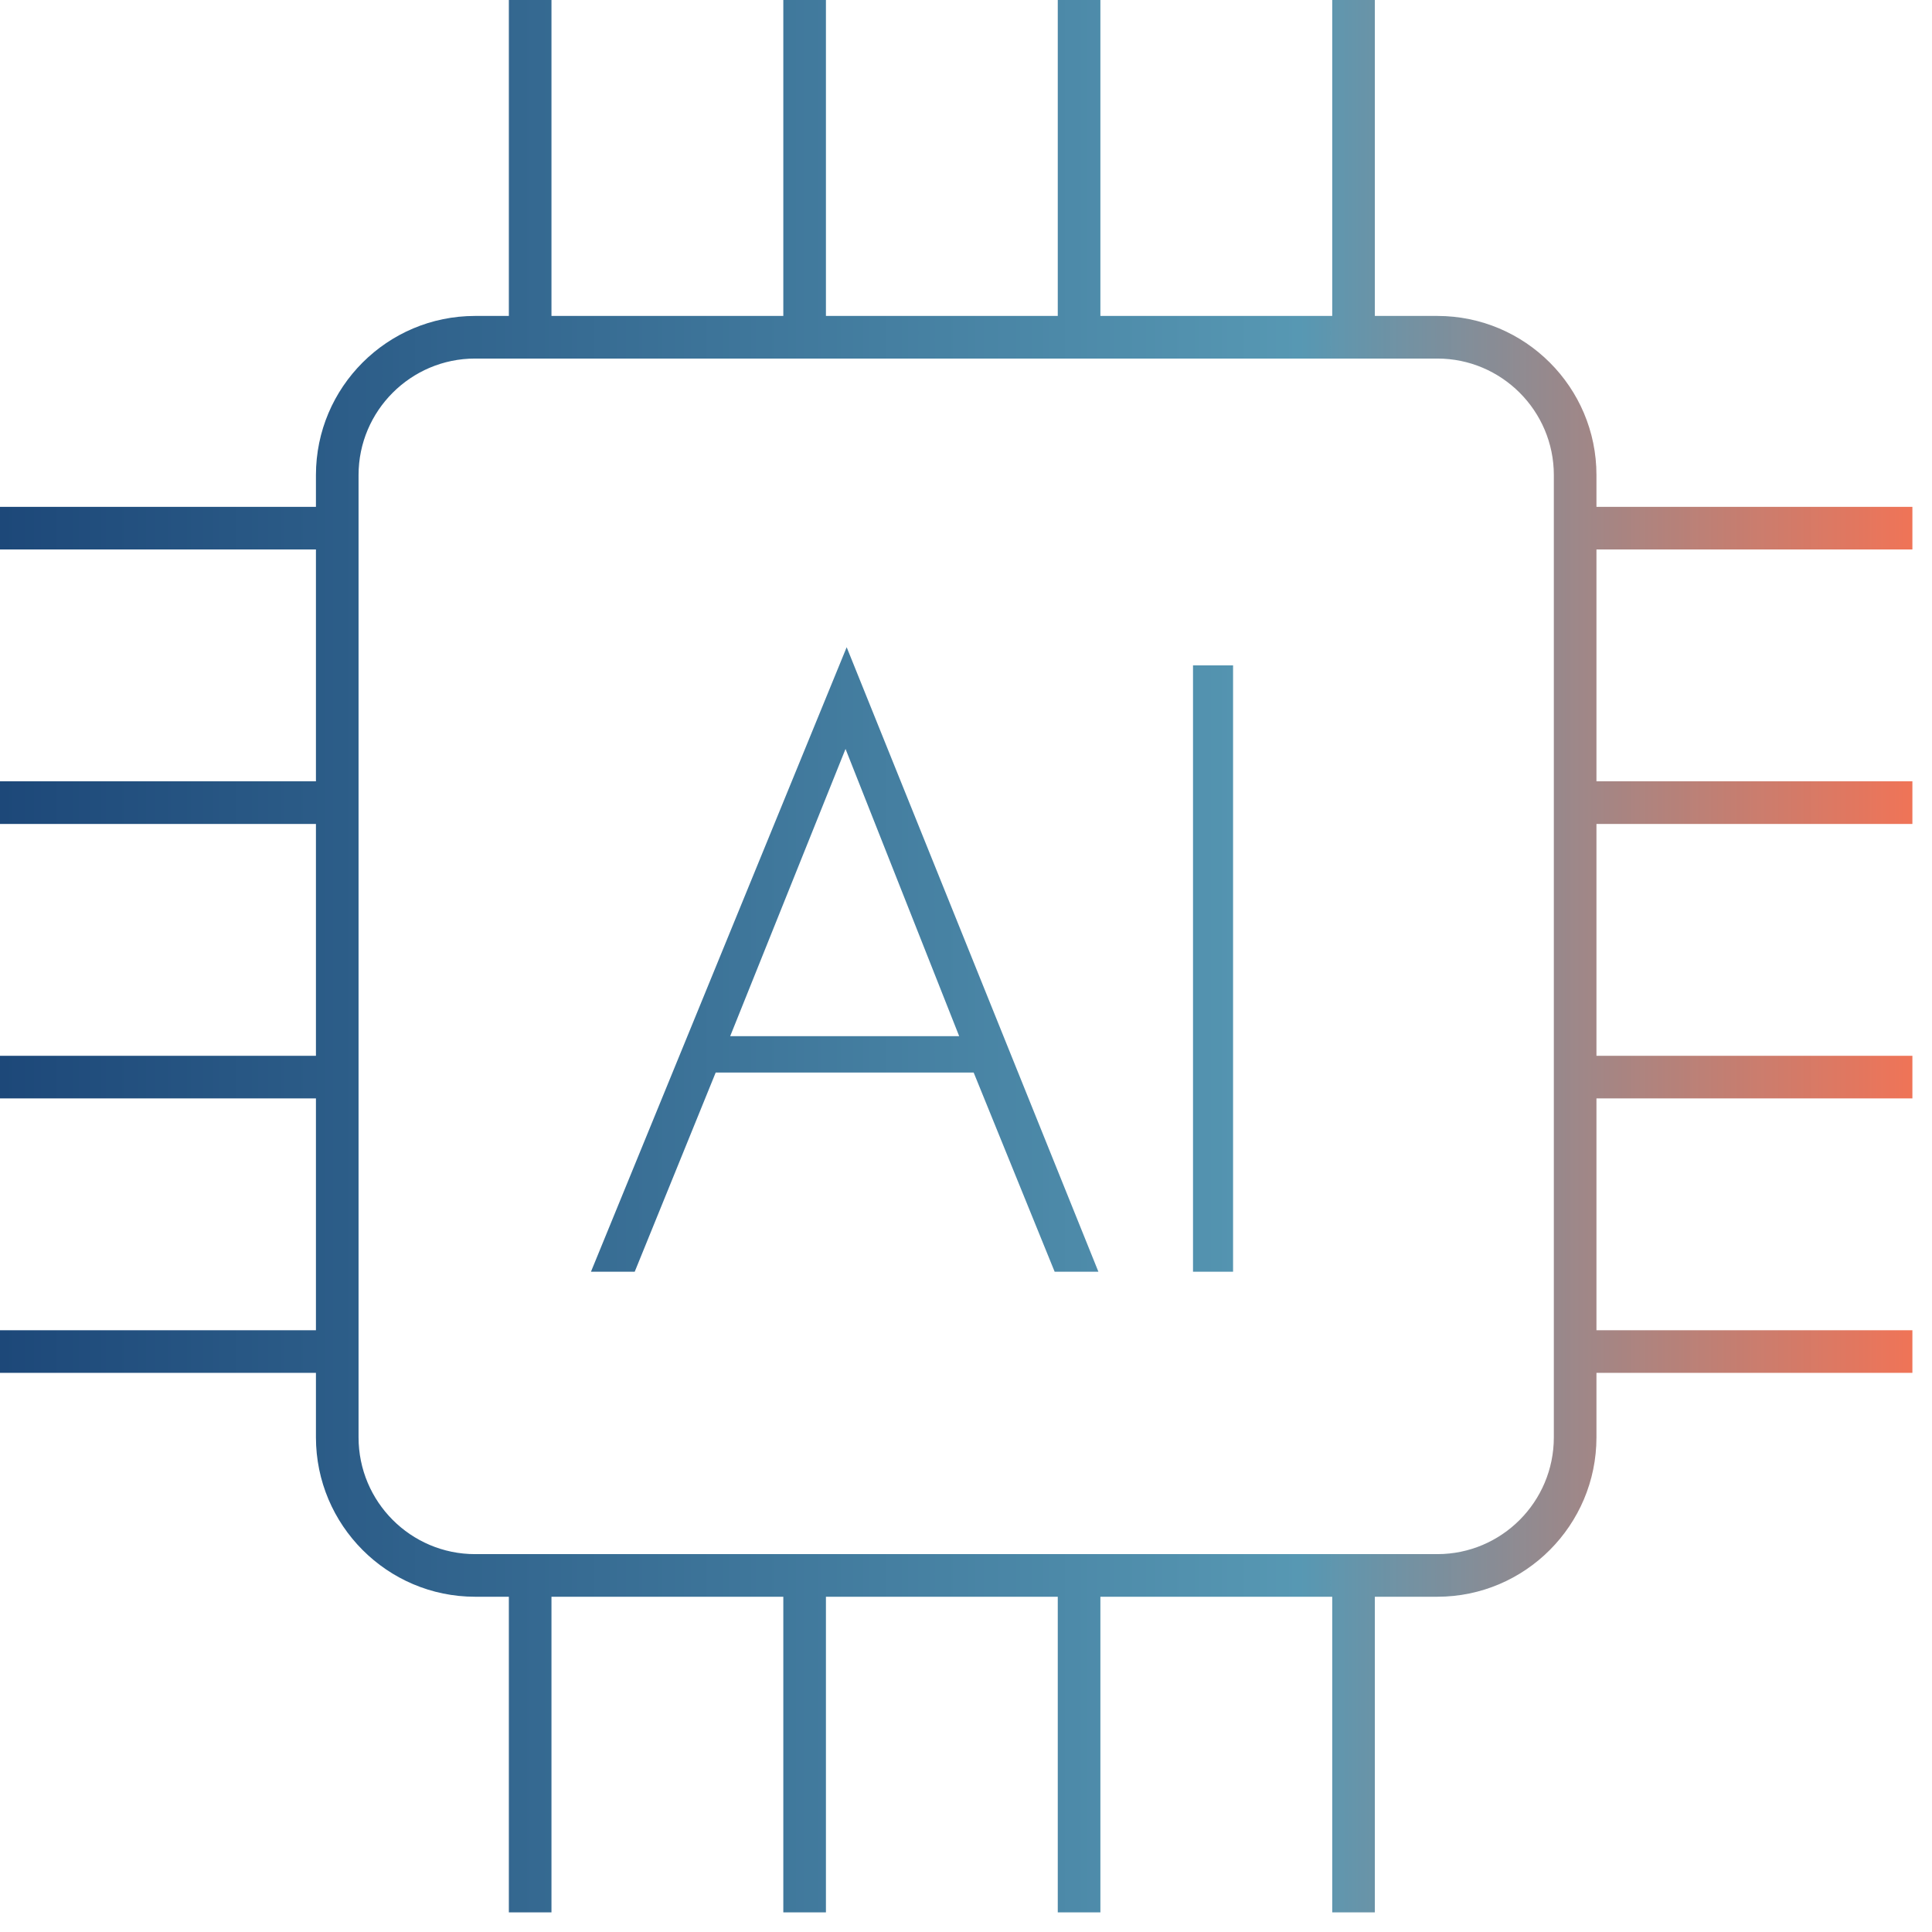 <svg width="68" height="68" viewBox="0 0 68 68" fill="none" xmlns="http://www.w3.org/2000/svg">
<g clip-path="url(#clip0_249_608)">
<path d="M67.31 19.34V17.84H56.19V16.72C56.19 13.63 53.68 11.12 50.59 11.12H48.39V0H46.89V11.12H38.73V0H37.23V11.12H29.07V0H27.57V11.12H19.41V0H17.91V11.12H16.72C13.63 11.12 11.12 13.63 11.12 16.72V17.84H0V19.34H11.12V27.5H0V29H11.12V37.16H0V38.66H11.12V46.82H0V48.32H11.12V50.59C11.12 53.68 13.63 56.2 16.72 56.2H17.91V67.31H19.41V56.2H27.57V67.31H29.07V56.2H37.23V67.31H38.73V56.2H46.89V67.31H48.39V56.2H50.59C53.68 56.2 56.19 53.68 56.19 50.59V48.32H67.31V46.82H56.19V38.66H67.31V37.16H56.19V29H67.31V27.5H56.19V19.34H67.31ZM54.69 50.59C54.69 52.86 52.85 54.7 50.59 54.7H16.72C14.46 54.7 12.62 52.86 12.62 50.59V16.72C12.62 14.46 14.46 12.62 16.72 12.62H50.59C52.85 12.62 54.69 14.46 54.69 16.72V50.59ZM29.8 22.78L20.8 44.76H22.34L25.19 37.75H34.27L37.12 44.76H38.66L29.8 22.78ZM25.7 36.47L29.76 26.36L33.76 36.47H25.7ZM43.4 23.42V44.76H41.99V23.42H43.4Z" fill="url(#paint0_linear_249_608)"/>
</g>
<defs>
<linearGradient id="paint0_linear_249_608" x1="0" y1="33.65" x2="67.31" y2="33.65" gradientUnits="userSpaceOnUse">
<stop stop-color="#1D4879"/>
<stop offset="0.68" stop-color="#5798B3"/>
<stop offset="1" stop-color="#EF6E50" stop-opacity="0.96"/>
</linearGradient>
<clipPath id="clip0_249_608">
<rect width="67.31" height="67.31" fill="white"/>
</clipPath>
</defs>
</svg>
